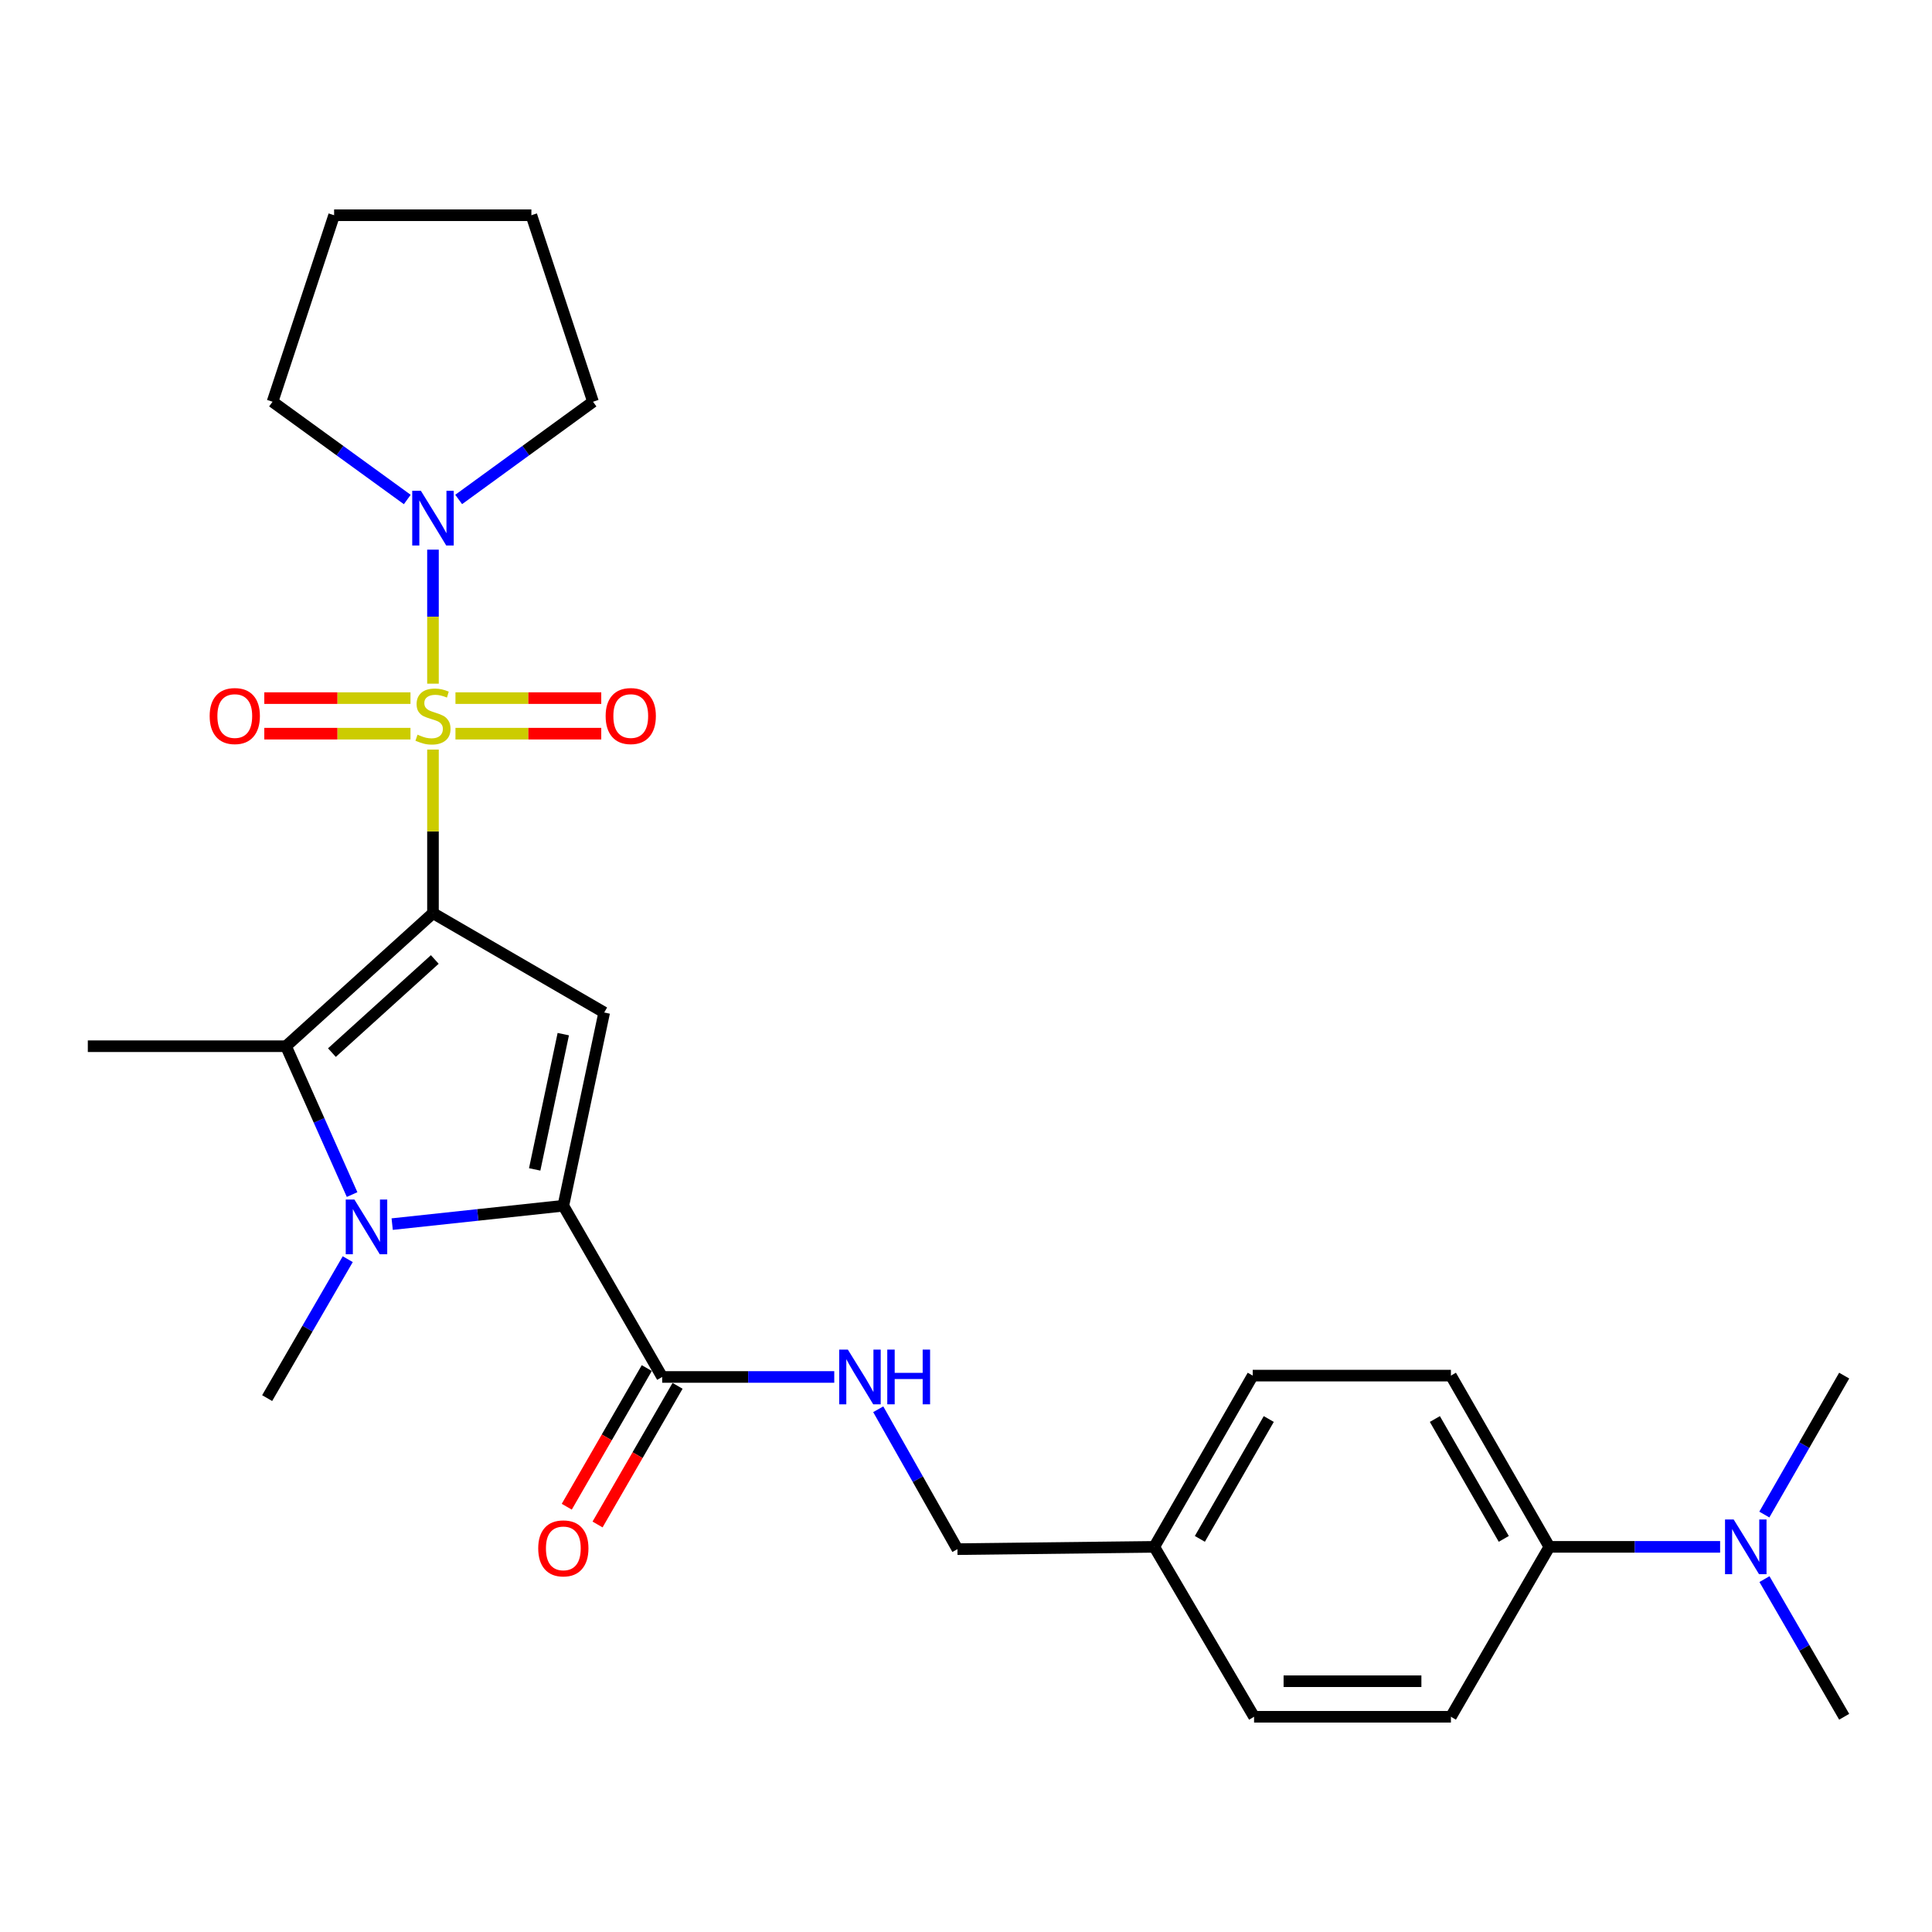 <?xml version='1.0' encoding='iso-8859-1'?>
<svg version='1.1' baseProfile='full'
              xmlns='http://www.w3.org/2000/svg'
                      xmlns:rdkit='http://www.rdkit.org/xml'
                      xmlns:xlink='http://www.w3.org/1999/xlink'
                  xml:space='preserve'
width='1000px' height='1000px' viewBox='0 0 1000 1000'>
<!-- END OF HEADER -->
<rect style='opacity:1.0;fill:#FFFFFF;stroke:none' width='1000' height='1000' x='0' y='0'> </rect>
<path class='bond-0' d='M 224.108,472.657 L 224.108,430.317' style='fill:none;fill-rule:evenodd;stroke:#000000;stroke-width:6px;stroke-linecap:butt;stroke-linejoin:miter;stroke-opacity:1' />
<path class='bond-0' d='M 224.108,430.317 L 224.108,387.976' style='fill:none;fill-rule:evenodd;stroke:#CCCC00;stroke-width:6px;stroke-linecap:butt;stroke-linejoin:miter;stroke-opacity:1' />
<path class='bond-1' d='M 224.108,472.657 L 312.73,524.072' style='fill:none;fill-rule:evenodd;stroke:#000000;stroke-width:6px;stroke-linecap:butt;stroke-linejoin:miter;stroke-opacity:1' />
<path class='bond-4' d='M 224.108,472.657 L 148.039,541.52' style='fill:none;fill-rule:evenodd;stroke:#000000;stroke-width:6px;stroke-linecap:butt;stroke-linejoin:miter;stroke-opacity:1' />
<path class='bond-4' d='M 225.046,496.627 L 171.797,544.831' style='fill:none;fill-rule:evenodd;stroke:#000000;stroke-width:6px;stroke-linecap:butt;stroke-linejoin:miter;stroke-opacity:1' />
<path class='bond-5' d='M 224.108,353.864 L 224.108,319.18' style='fill:none;fill-rule:evenodd;stroke:#CCCC00;stroke-width:6px;stroke-linecap:butt;stroke-linejoin:miter;stroke-opacity:1' />
<path class='bond-5' d='M 224.108,319.18 L 224.108,284.496' style='fill:none;fill-rule:evenodd;stroke:#0000FF;stroke-width:6px;stroke-linecap:butt;stroke-linejoin:miter;stroke-opacity:1' />
<path class='bond-7' d='M 212.464,361.344 L 174.63,361.344' style='fill:none;fill-rule:evenodd;stroke:#CCCC00;stroke-width:6px;stroke-linecap:butt;stroke-linejoin:miter;stroke-opacity:1' />
<path class='bond-7' d='M 174.63,361.344 L 136.797,361.344' style='fill:none;fill-rule:evenodd;stroke:#FF0000;stroke-width:6px;stroke-linecap:butt;stroke-linejoin:miter;stroke-opacity:1' />
<path class='bond-7' d='M 212.464,379.743 L 174.63,379.743' style='fill:none;fill-rule:evenodd;stroke:#CCCC00;stroke-width:6px;stroke-linecap:butt;stroke-linejoin:miter;stroke-opacity:1' />
<path class='bond-7' d='M 174.63,379.743 L 136.797,379.743' style='fill:none;fill-rule:evenodd;stroke:#FF0000;stroke-width:6px;stroke-linecap:butt;stroke-linejoin:miter;stroke-opacity:1' />
<path class='bond-8' d='M 235.747,379.743 L 273.478,379.743' style='fill:none;fill-rule:evenodd;stroke:#CCCC00;stroke-width:6px;stroke-linecap:butt;stroke-linejoin:miter;stroke-opacity:1' />
<path class='bond-8' d='M 273.478,379.743 L 311.209,379.743' style='fill:none;fill-rule:evenodd;stroke:#FF0000;stroke-width:6px;stroke-linecap:butt;stroke-linejoin:miter;stroke-opacity:1' />
<path class='bond-8' d='M 235.747,361.344 L 273.478,361.344' style='fill:none;fill-rule:evenodd;stroke:#CCCC00;stroke-width:6px;stroke-linecap:butt;stroke-linejoin:miter;stroke-opacity:1' />
<path class='bond-8' d='M 273.478,361.344 L 311.209,361.344' style='fill:none;fill-rule:evenodd;stroke:#FF0000;stroke-width:6px;stroke-linecap:butt;stroke-linejoin:miter;stroke-opacity:1' />
<path class='bond-2' d='M 312.73,524.072 L 291.581,624.091' style='fill:none;fill-rule:evenodd;stroke:#000000;stroke-width:6px;stroke-linecap:butt;stroke-linejoin:miter;stroke-opacity:1' />
<path class='bond-2' d='M 291.556,535.268 L 276.752,605.282' style='fill:none;fill-rule:evenodd;stroke:#000000;stroke-width:6px;stroke-linecap:butt;stroke-linejoin:miter;stroke-opacity:1' />
<path class='bond-6' d='M 291.581,624.091 L 342.74,712.712' style='fill:none;fill-rule:evenodd;stroke:#000000;stroke-width:6px;stroke-linecap:butt;stroke-linejoin:miter;stroke-opacity:1' />
<path class='bond-27' d='M 291.581,624.091 L 247.287,628.845' style='fill:none;fill-rule:evenodd;stroke:#000000;stroke-width:6px;stroke-linecap:butt;stroke-linejoin:miter;stroke-opacity:1' />
<path class='bond-27' d='M 247.287,628.845 L 202.994,633.6' style='fill:none;fill-rule:evenodd;stroke:#0000FF;stroke-width:6px;stroke-linecap:butt;stroke-linejoin:miter;stroke-opacity:1' />
<path class='bond-3' d='M 182.244,618.309 L 165.142,579.914' style='fill:none;fill-rule:evenodd;stroke:#0000FF;stroke-width:6px;stroke-linecap:butt;stroke-linejoin:miter;stroke-opacity:1' />
<path class='bond-3' d='M 165.142,579.914 L 148.039,541.52' style='fill:none;fill-rule:evenodd;stroke:#000000;stroke-width:6px;stroke-linecap:butt;stroke-linejoin:miter;stroke-opacity:1' />
<path class='bond-15' d='M 179.992,651.749 L 159.134,687.704' style='fill:none;fill-rule:evenodd;stroke:#0000FF;stroke-width:6px;stroke-linecap:butt;stroke-linejoin:miter;stroke-opacity:1' />
<path class='bond-15' d='M 159.134,687.704 L 138.277,723.659' style='fill:none;fill-rule:evenodd;stroke:#000000;stroke-width:6px;stroke-linecap:butt;stroke-linejoin:miter;stroke-opacity:1' />
<path class='bond-17' d='M 148.039,541.52 L 45.455,541.52' style='fill:none;fill-rule:evenodd;stroke:#000000;stroke-width:6px;stroke-linecap:butt;stroke-linejoin:miter;stroke-opacity:1' />
<path class='bond-21' d='M 237.409,258.518 L 272.171,233.228' style='fill:none;fill-rule:evenodd;stroke:#0000FF;stroke-width:6px;stroke-linecap:butt;stroke-linejoin:miter;stroke-opacity:1' />
<path class='bond-21' d='M 272.171,233.228 L 306.934,207.938' style='fill:none;fill-rule:evenodd;stroke:#000000;stroke-width:6px;stroke-linecap:butt;stroke-linejoin:miter;stroke-opacity:1' />
<path class='bond-22' d='M 210.803,258.54 L 175.935,233.239' style='fill:none;fill-rule:evenodd;stroke:#0000FF;stroke-width:6px;stroke-linecap:butt;stroke-linejoin:miter;stroke-opacity:1' />
<path class='bond-22' d='M 175.935,233.239 L 141.068,207.938' style='fill:none;fill-rule:evenodd;stroke:#000000;stroke-width:6px;stroke-linecap:butt;stroke-linejoin:miter;stroke-opacity:1' />
<path class='bond-9' d='M 342.74,712.712 L 387.275,712.712' style='fill:none;fill-rule:evenodd;stroke:#000000;stroke-width:6px;stroke-linecap:butt;stroke-linejoin:miter;stroke-opacity:1' />
<path class='bond-9' d='M 387.275,712.712 L 431.811,712.712' style='fill:none;fill-rule:evenodd;stroke:#0000FF;stroke-width:6px;stroke-linecap:butt;stroke-linejoin:miter;stroke-opacity:1' />
<path class='bond-12' d='M 334.773,708.114 L 314.064,743.995' style='fill:none;fill-rule:evenodd;stroke:#000000;stroke-width:6px;stroke-linecap:butt;stroke-linejoin:miter;stroke-opacity:1' />
<path class='bond-12' d='M 314.064,743.995 L 293.355,779.877' style='fill:none;fill-rule:evenodd;stroke:#FF0000;stroke-width:6px;stroke-linecap:butt;stroke-linejoin:miter;stroke-opacity:1' />
<path class='bond-12' d='M 350.708,717.311 L 329.999,753.192' style='fill:none;fill-rule:evenodd;stroke:#000000;stroke-width:6px;stroke-linecap:butt;stroke-linejoin:miter;stroke-opacity:1' />
<path class='bond-12' d='M 329.999,753.192 L 309.29,789.074' style='fill:none;fill-rule:evenodd;stroke:#FF0000;stroke-width:6px;stroke-linecap:butt;stroke-linejoin:miter;stroke-opacity:1' />
<path class='bond-16' d='M 454.576,729.432 L 475.07,765.633' style='fill:none;fill-rule:evenodd;stroke:#0000FF;stroke-width:6px;stroke-linecap:butt;stroke-linejoin:miter;stroke-opacity:1' />
<path class='bond-16' d='M 475.07,765.633 L 495.564,801.834' style='fill:none;fill-rule:evenodd;stroke:#000000;stroke-width:6px;stroke-linecap:butt;stroke-linejoin:miter;stroke-opacity:1' />
<path class='bond-10' d='M 801.947,800.649 L 750.992,712.017' style='fill:none;fill-rule:evenodd;stroke:#000000;stroke-width:6px;stroke-linecap:butt;stroke-linejoin:miter;stroke-opacity:1' />
<path class='bond-10' d='M 778.353,796.524 L 742.684,734.482' style='fill:none;fill-rule:evenodd;stroke:#000000;stroke-width:6px;stroke-linecap:butt;stroke-linejoin:miter;stroke-opacity:1' />
<path class='bond-11' d='M 801.947,800.649 L 846.138,800.649' style='fill:none;fill-rule:evenodd;stroke:#000000;stroke-width:6px;stroke-linecap:butt;stroke-linejoin:miter;stroke-opacity:1' />
<path class='bond-11' d='M 846.138,800.649 L 890.329,800.649' style='fill:none;fill-rule:evenodd;stroke:#0000FF;stroke-width:6px;stroke-linecap:butt;stroke-linejoin:miter;stroke-opacity:1' />
<path class='bond-29' d='M 801.947,800.649 L 750.992,888.596' style='fill:none;fill-rule:evenodd;stroke:#000000;stroke-width:6px;stroke-linecap:butt;stroke-linejoin:miter;stroke-opacity:1' />
<path class='bond-23' d='M 913.217,783.933 L 933.881,747.975' style='fill:none;fill-rule:evenodd;stroke:#0000FF;stroke-width:6px;stroke-linecap:butt;stroke-linejoin:miter;stroke-opacity:1' />
<path class='bond-23' d='M 933.881,747.975 L 954.545,712.017' style='fill:none;fill-rule:evenodd;stroke:#000000;stroke-width:6px;stroke-linecap:butt;stroke-linejoin:miter;stroke-opacity:1' />
<path class='bond-24' d='M 913.283,817.349 L 933.914,852.972' style='fill:none;fill-rule:evenodd;stroke:#0000FF;stroke-width:6px;stroke-linecap:butt;stroke-linejoin:miter;stroke-opacity:1' />
<path class='bond-24' d='M 933.914,852.972 L 954.545,888.596' style='fill:none;fill-rule:evenodd;stroke:#000000;stroke-width:6px;stroke-linecap:butt;stroke-linejoin:miter;stroke-opacity:1' />
<path class='bond-13' d='M 750.992,888.596 L 649.103,888.596' style='fill:none;fill-rule:evenodd;stroke:#000000;stroke-width:6px;stroke-linecap:butt;stroke-linejoin:miter;stroke-opacity:1' />
<path class='bond-13' d='M 735.709,870.197 L 664.386,870.197' style='fill:none;fill-rule:evenodd;stroke:#000000;stroke-width:6px;stroke-linecap:butt;stroke-linejoin:miter;stroke-opacity:1' />
<path class='bond-14' d='M 750.992,712.017 L 648.408,712.017' style='fill:none;fill-rule:evenodd;stroke:#000000;stroke-width:6px;stroke-linecap:butt;stroke-linejoin:miter;stroke-opacity:1' />
<path class='bond-18' d='M 495.564,801.834 L 597.453,800.649' style='fill:none;fill-rule:evenodd;stroke:#000000;stroke-width:6px;stroke-linecap:butt;stroke-linejoin:miter;stroke-opacity:1' />
<path class='bond-19' d='M 597.453,800.649 L 649.103,888.596' style='fill:none;fill-rule:evenodd;stroke:#000000;stroke-width:6px;stroke-linecap:butt;stroke-linejoin:miter;stroke-opacity:1' />
<path class='bond-20' d='M 597.453,800.649 L 648.408,712.017' style='fill:none;fill-rule:evenodd;stroke:#000000;stroke-width:6px;stroke-linecap:butt;stroke-linejoin:miter;stroke-opacity:1' />
<path class='bond-20' d='M 621.047,796.524 L 656.715,734.482' style='fill:none;fill-rule:evenodd;stroke:#000000;stroke-width:6px;stroke-linecap:butt;stroke-linejoin:miter;stroke-opacity:1' />
<path class='bond-25' d='M 306.934,207.938 L 275.042,111.404' style='fill:none;fill-rule:evenodd;stroke:#000000;stroke-width:6px;stroke-linecap:butt;stroke-linejoin:miter;stroke-opacity:1' />
<path class='bond-26' d='M 141.068,207.938 L 172.939,111.404' style='fill:none;fill-rule:evenodd;stroke:#000000;stroke-width:6px;stroke-linecap:butt;stroke-linejoin:miter;stroke-opacity:1' />
<path class='bond-28' d='M 275.042,111.404 L 172.939,111.404' style='fill:none;fill-rule:evenodd;stroke:#000000;stroke-width:6px;stroke-linecap:butt;stroke-linejoin:miter;stroke-opacity:1' />
<path  class='atom-1' d='M 216.108 380.263
Q 216.428 380.383, 217.748 380.943
Q 219.068 381.503, 220.508 381.863
Q 221.988 382.183, 223.428 382.183
Q 226.108 382.183, 227.668 380.903
Q 229.228 379.583, 229.228 377.303
Q 229.228 375.743, 228.428 374.783
Q 227.668 373.823, 226.468 373.303
Q 225.268 372.783, 223.268 372.183
Q 220.748 371.423, 219.228 370.703
Q 217.748 369.983, 216.668 368.463
Q 215.628 366.943, 215.628 364.383
Q 215.628 360.823, 218.028 358.623
Q 220.468 356.423, 225.268 356.423
Q 228.548 356.423, 232.268 357.983
L 231.348 361.063
Q 227.948 359.663, 225.388 359.663
Q 222.628 359.663, 221.108 360.823
Q 219.588 361.943, 219.628 363.903
Q 219.628 365.423, 220.388 366.343
Q 221.188 367.263, 222.308 367.783
Q 223.468 368.303, 225.388 368.903
Q 227.948 369.703, 229.468 370.503
Q 230.988 371.303, 232.068 372.943
Q 233.188 374.543, 233.188 377.303
Q 233.188 381.223, 230.548 383.343
Q 227.948 385.423, 223.588 385.423
Q 221.068 385.423, 219.148 384.863
Q 217.268 384.343, 215.028 383.423
L 216.108 380.263
' fill='#CCCC00'/>
<path  class='atom-4' d='M 183.432 620.868
L 192.712 635.868
Q 193.632 637.348, 195.112 640.028
Q 196.592 642.708, 196.672 642.868
L 196.672 620.868
L 200.432 620.868
L 200.432 649.188
L 196.552 649.188
L 186.592 632.788
Q 185.432 630.868, 184.192 628.668
Q 182.992 626.468, 182.632 625.788
L 182.632 649.188
L 178.952 649.188
L 178.952 620.868
L 183.432 620.868
' fill='#0000FF'/>
<path  class='atom-6' d='M 217.848 254.034
L 227.128 269.034
Q 228.048 270.514, 229.528 273.194
Q 231.008 275.874, 231.088 276.034
L 231.088 254.034
L 234.848 254.034
L 234.848 282.354
L 230.968 282.354
L 221.008 265.954
Q 219.848 264.034, 218.608 261.834
Q 217.408 259.634, 217.048 258.954
L 217.048 282.354
L 213.368 282.354
L 213.368 254.034
L 217.848 254.034
' fill='#0000FF'/>
<path  class='atom-8' d='M 108.524 370.623
Q 108.524 363.823, 111.884 360.023
Q 115.244 356.223, 121.524 356.223
Q 127.804 356.223, 131.164 360.023
Q 134.524 363.823, 134.524 370.623
Q 134.524 377.503, 131.124 381.423
Q 127.724 385.303, 121.524 385.303
Q 115.284 385.303, 111.884 381.423
Q 108.524 377.543, 108.524 370.623
M 121.524 382.103
Q 125.844 382.103, 128.164 379.223
Q 130.524 376.303, 130.524 370.623
Q 130.524 365.063, 128.164 362.263
Q 125.844 359.423, 121.524 359.423
Q 117.204 359.423, 114.844 362.223
Q 112.524 365.023, 112.524 370.623
Q 112.524 376.343, 114.844 379.223
Q 117.204 382.103, 121.524 382.103
' fill='#FF0000'/>
<path  class='atom-9' d='M 313.478 370.623
Q 313.478 363.823, 316.838 360.023
Q 320.198 356.223, 326.478 356.223
Q 332.758 356.223, 336.118 360.023
Q 339.478 363.823, 339.478 370.623
Q 339.478 377.503, 336.078 381.423
Q 332.678 385.303, 326.478 385.303
Q 320.238 385.303, 316.838 381.423
Q 313.478 377.543, 313.478 370.623
M 326.478 382.103
Q 330.798 382.103, 333.118 379.223
Q 335.478 376.303, 335.478 370.623
Q 335.478 365.063, 333.118 362.263
Q 330.798 359.423, 326.478 359.423
Q 322.158 359.423, 319.798 362.223
Q 317.478 365.023, 317.478 370.623
Q 317.478 376.343, 319.798 379.223
Q 322.158 382.103, 326.478 382.103
' fill='#FF0000'/>
<path  class='atom-10' d='M 438.85 698.552
L 448.13 713.552
Q 449.05 715.032, 450.53 717.712
Q 452.01 720.392, 452.09 720.552
L 452.09 698.552
L 455.85 698.552
L 455.85 726.872
L 451.97 726.872
L 442.01 710.472
Q 440.85 708.552, 439.61 706.352
Q 438.41 704.152, 438.05 703.472
L 438.05 726.872
L 434.37 726.872
L 434.37 698.552
L 438.85 698.552
' fill='#0000FF'/>
<path  class='atom-10' d='M 459.25 698.552
L 463.09 698.552
L 463.09 710.592
L 477.57 710.592
L 477.57 698.552
L 481.41 698.552
L 481.41 726.872
L 477.57 726.872
L 477.57 713.792
L 463.09 713.792
L 463.09 726.872
L 459.25 726.872
L 459.25 698.552
' fill='#0000FF'/>
<path  class='atom-12' d='M 897.351 786.489
L 906.631 801.489
Q 907.551 802.969, 909.031 805.649
Q 910.511 808.329, 910.591 808.489
L 910.591 786.489
L 914.351 786.489
L 914.351 814.809
L 910.471 814.809
L 900.511 798.409
Q 899.351 796.489, 898.111 794.289
Q 896.911 792.089, 896.551 791.409
L 896.551 814.809
L 892.871 814.809
L 892.871 786.489
L 897.351 786.489
' fill='#0000FF'/>
<path  class='atom-13' d='M 278.581 801.434
Q 278.581 794.634, 281.941 790.834
Q 285.301 787.034, 291.581 787.034
Q 297.861 787.034, 301.221 790.834
Q 304.581 794.634, 304.581 801.434
Q 304.581 808.314, 301.181 812.234
Q 297.781 816.114, 291.581 816.114
Q 285.341 816.114, 281.941 812.234
Q 278.581 808.354, 278.581 801.434
M 291.581 812.914
Q 295.901 812.914, 298.221 810.034
Q 300.581 807.114, 300.581 801.434
Q 300.581 795.874, 298.221 793.074
Q 295.901 790.234, 291.581 790.234
Q 287.261 790.234, 284.901 793.034
Q 282.581 795.834, 282.581 801.434
Q 282.581 807.154, 284.901 810.034
Q 287.261 812.914, 291.581 812.914
' fill='#FF0000'/>
</svg>
